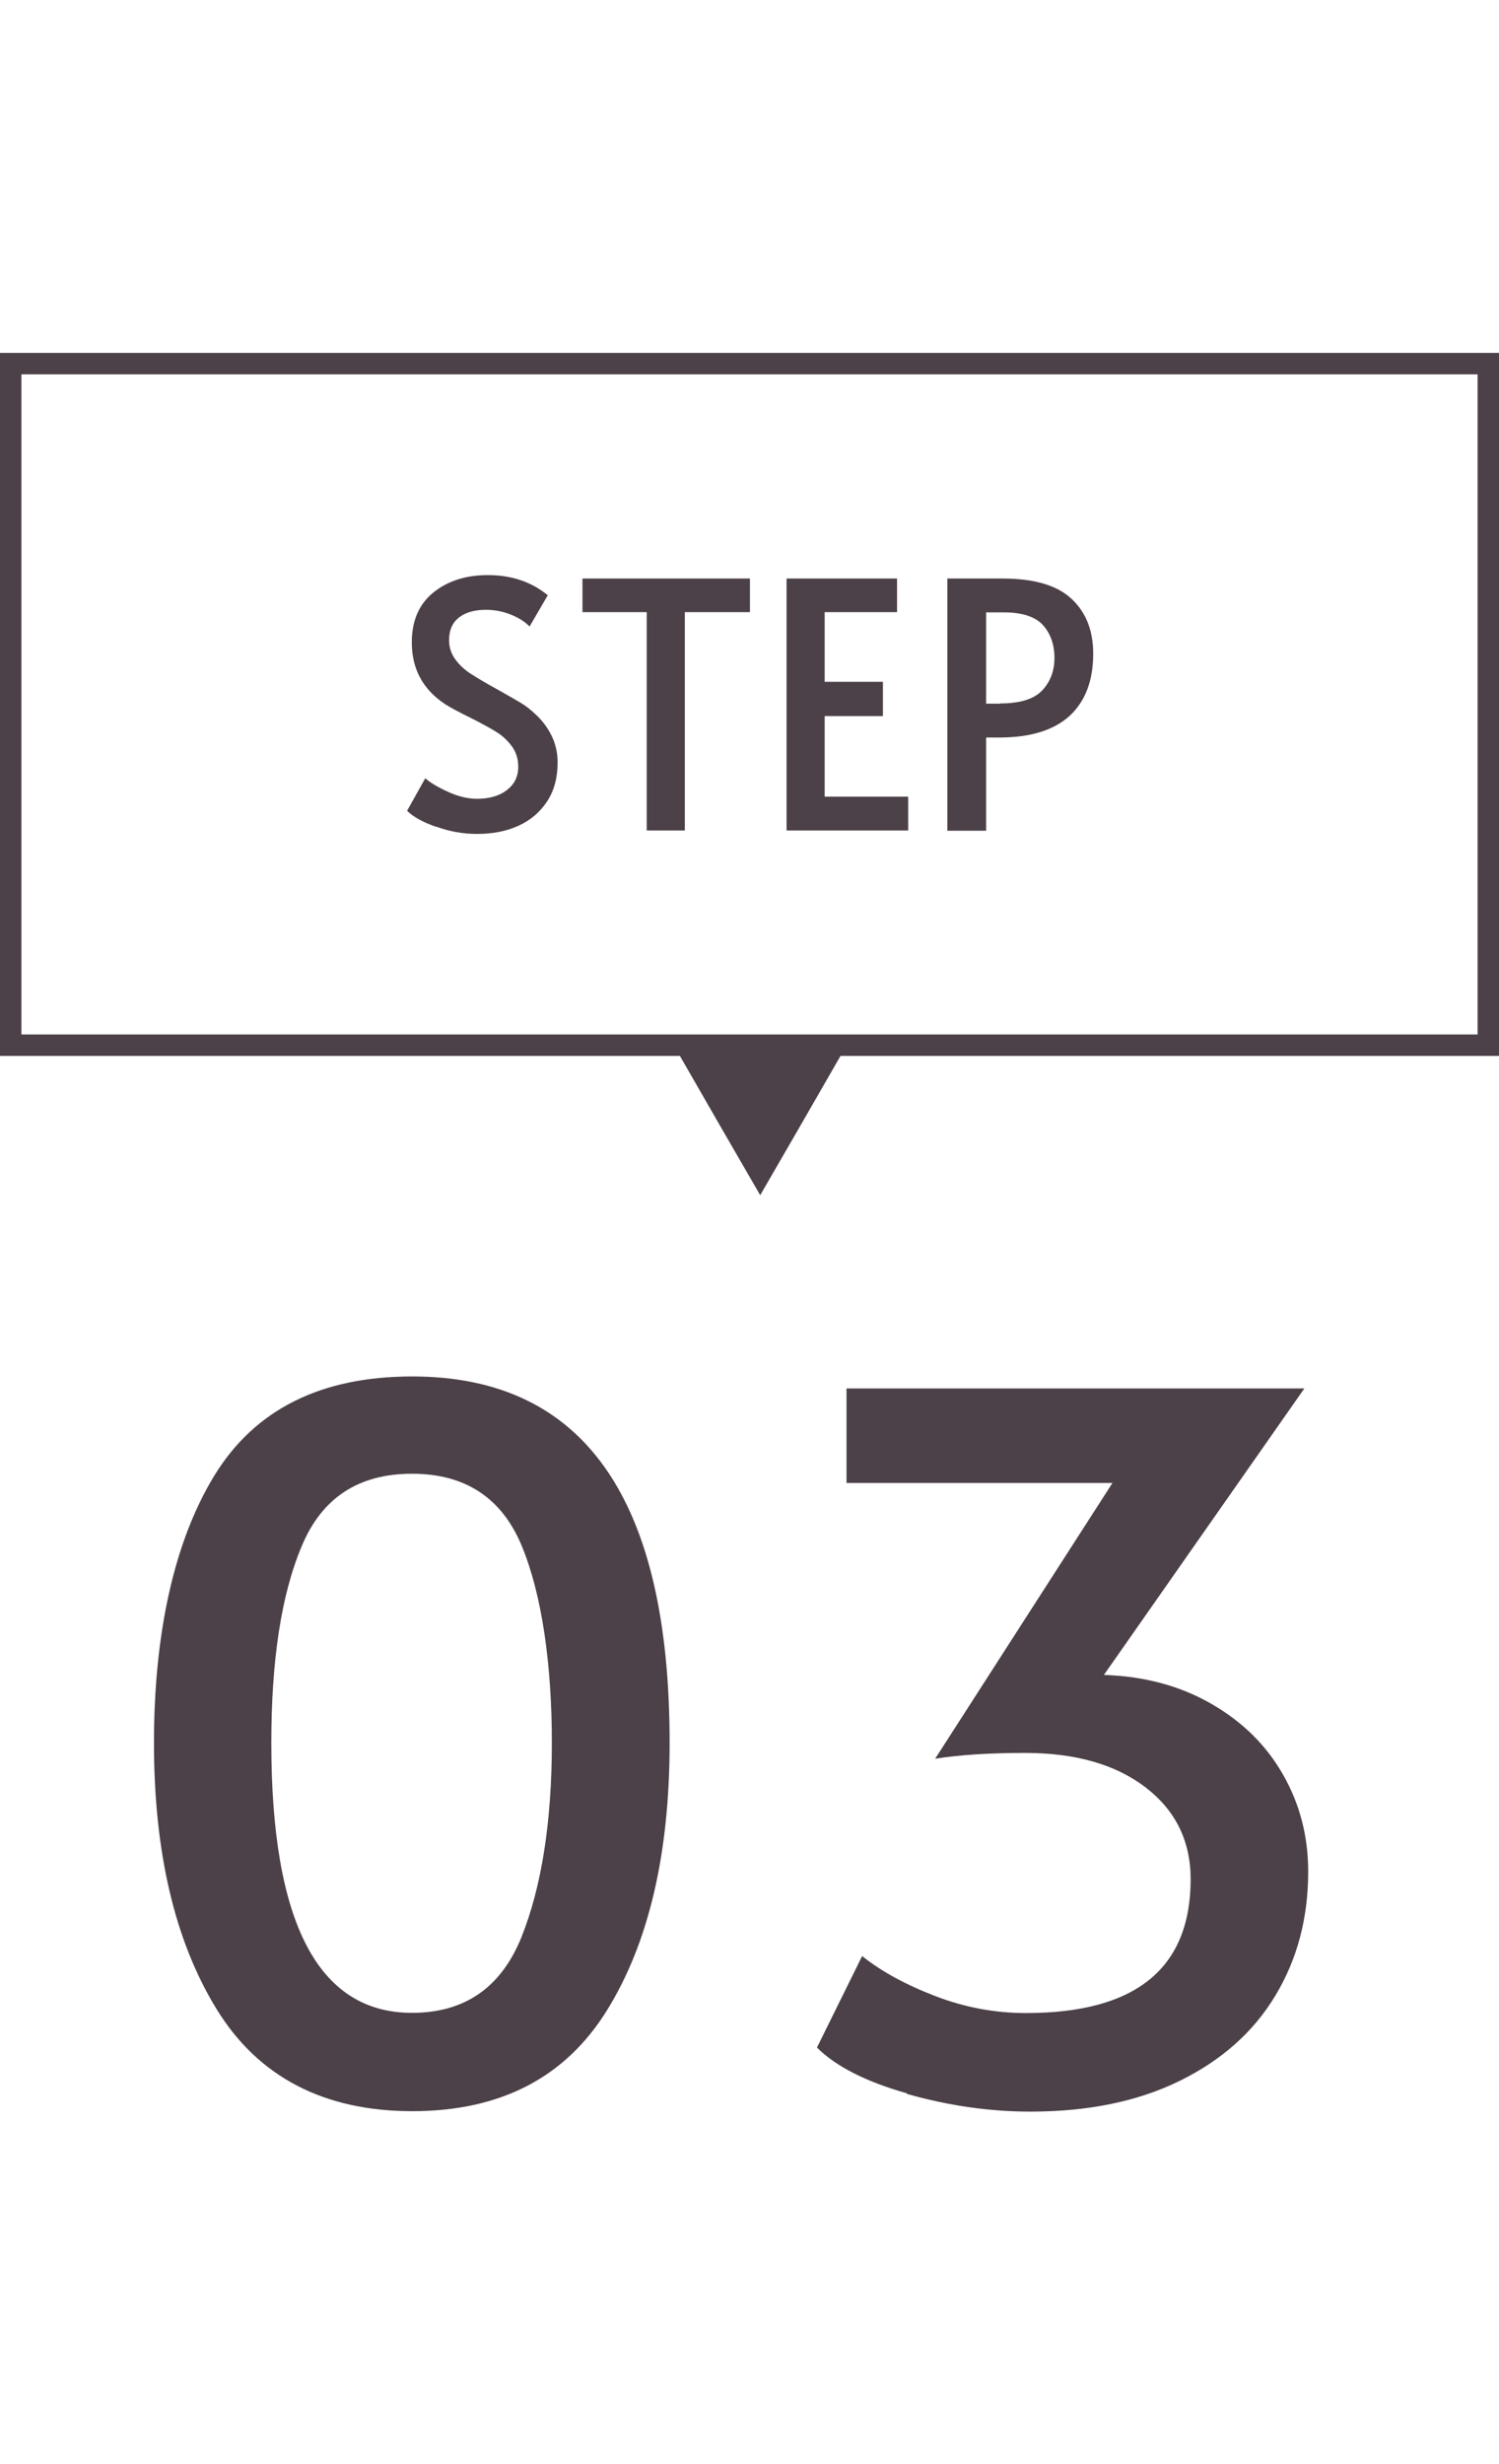 <?xml version="1.0" encoding="UTF-8"?><svg id="_レイヤー_2" xmlns="http://www.w3.org/2000/svg" viewBox="0 0 70 115"><defs><style>.cls-1{fill:#4c4148;}.cls-1,.cls-2{stroke-width:0px;}.cls-2{fill:#fff;}</style></defs><g id="content"><rect class="cls-2" width="70" height="115"/><path class="cls-1" d="M10.11,93.76c-1.95-3.18-2.92-7.32-2.92-12.42s.94-9.41,2.83-12.49c1.89-3.07,4.96-4.61,9.23-4.61,8.01,0,12.02,5.7,12.02,17.1,0,5.19-.98,9.35-2.93,12.49-1.95,3.14-4.98,4.7-9.09,4.7s-7.19-1.59-9.14-4.77ZM24.35,90.41c.94-2.35,1.42-5.38,1.42-9.07s-.47-6.93-1.4-9.18c-.93-2.25-2.64-3.38-5.13-3.38s-4.21,1.12-5.15,3.38c-.95,2.25-1.42,5.31-1.42,9.18,0,8.4,2.19,12.6,6.57,12.6,2.46,0,4.16-1.18,5.11-3.53Z"/><path class="cls-1" d="M42.36,97.7c-1.94-.55-3.34-1.27-4.21-2.14l2.11-4.27c.9.72,2.04,1.34,3.42,1.87,1.38.53,2.79.79,4.23.79,5.13,0,7.69-2.08,7.69-6.25,0-1.77-.7-3.2-2.09-4.27-1.4-1.08-3.28-1.62-5.65-1.62-1.65,0-3.04.09-4.19.27l8.28-12.87h-12.42v-4.41h21.38l-9.36,13.37c1.89.06,3.56.51,5.02,1.35,1.46.84,2.57,1.94,3.35,3.31.78,1.37,1.17,2.87,1.17,4.52,0,2.16-.51,4.09-1.53,5.78-1.02,1.7-2.51,3.02-4.46,3.98-1.95.96-4.27,1.44-6.98,1.44-1.92,0-3.85-.28-5.78-.83Z"/><path class="cls-1" d="M69,17.47v30.81H1v-30.81h68M70,16.47H0v32.81h70V16.47h0Z"/><path class="cls-1" d="M20.37,38.59c-.63-.22-1.08-.47-1.36-.75l.85-1.52c.22.2.57.41,1.05.63s.93.33,1.37.33c.56,0,1.03-.13,1.38-.4.36-.27.54-.63.54-1.1,0-.36-.1-.68-.29-.94s-.43-.49-.7-.66c-.28-.18-.67-.39-1.18-.65-.61-.3-1.02-.52-1.25-.67-1.04-.69-1.55-1.65-1.55-2.88,0-1.01.34-1.79,1.01-2.33.67-.54,1.52-.81,2.54-.81,1.1,0,2.03.31,2.8.94l-.85,1.46c-.2-.21-.49-.4-.86-.55s-.76-.23-1.18-.23c-.53,0-.95.12-1.26.36-.3.24-.46.59-.46,1.06,0,.33.1.63.29.89.19.26.43.49.73.68s.69.43,1.19.7c.48.27.85.48,1.1.63.26.15.5.34.72.55.31.28.56.61.75.99.19.38.29.81.29,1.26,0,.71-.16,1.32-.49,1.82-.33.5-.77.88-1.34,1.14-.57.26-1.22.38-1.94.38-.64,0-1.27-.11-1.9-.34Z"/><path class="cls-1" d="M30.21,28.57h-3.01v-1.57h7.82v1.57h-3.04v10.19h-1.78v-10.19Z"/><path class="cls-1" d="M36.74,27h5.15v1.57h-3.38v3.25h2.72v1.6h-2.72v3.76h3.9v1.58h-5.68v-11.76Z"/><path class="cls-1" d="M44.23,27h2.59c1.46,0,2.53.31,3.21.94s1.02,1.48,1.02,2.57c0,1.26-.37,2.22-1.1,2.9-.74.67-1.83,1.01-3.28,1.01h-.62v4.35h-1.81v-11.76ZM46.71,32.83c.94,0,1.59-.21,1.97-.62s.56-.92.56-1.5c0-.63-.18-1.14-.54-1.54-.36-.39-.97-.59-1.82-.59h-.83v4.26h.67Z"/><polygon class="cls-1" points="35.5 55.78 33.62 52.53 31.75 49.28 35.5 49.28 39.25 49.28 37.38 52.53 35.5 55.78"/></g></svg>